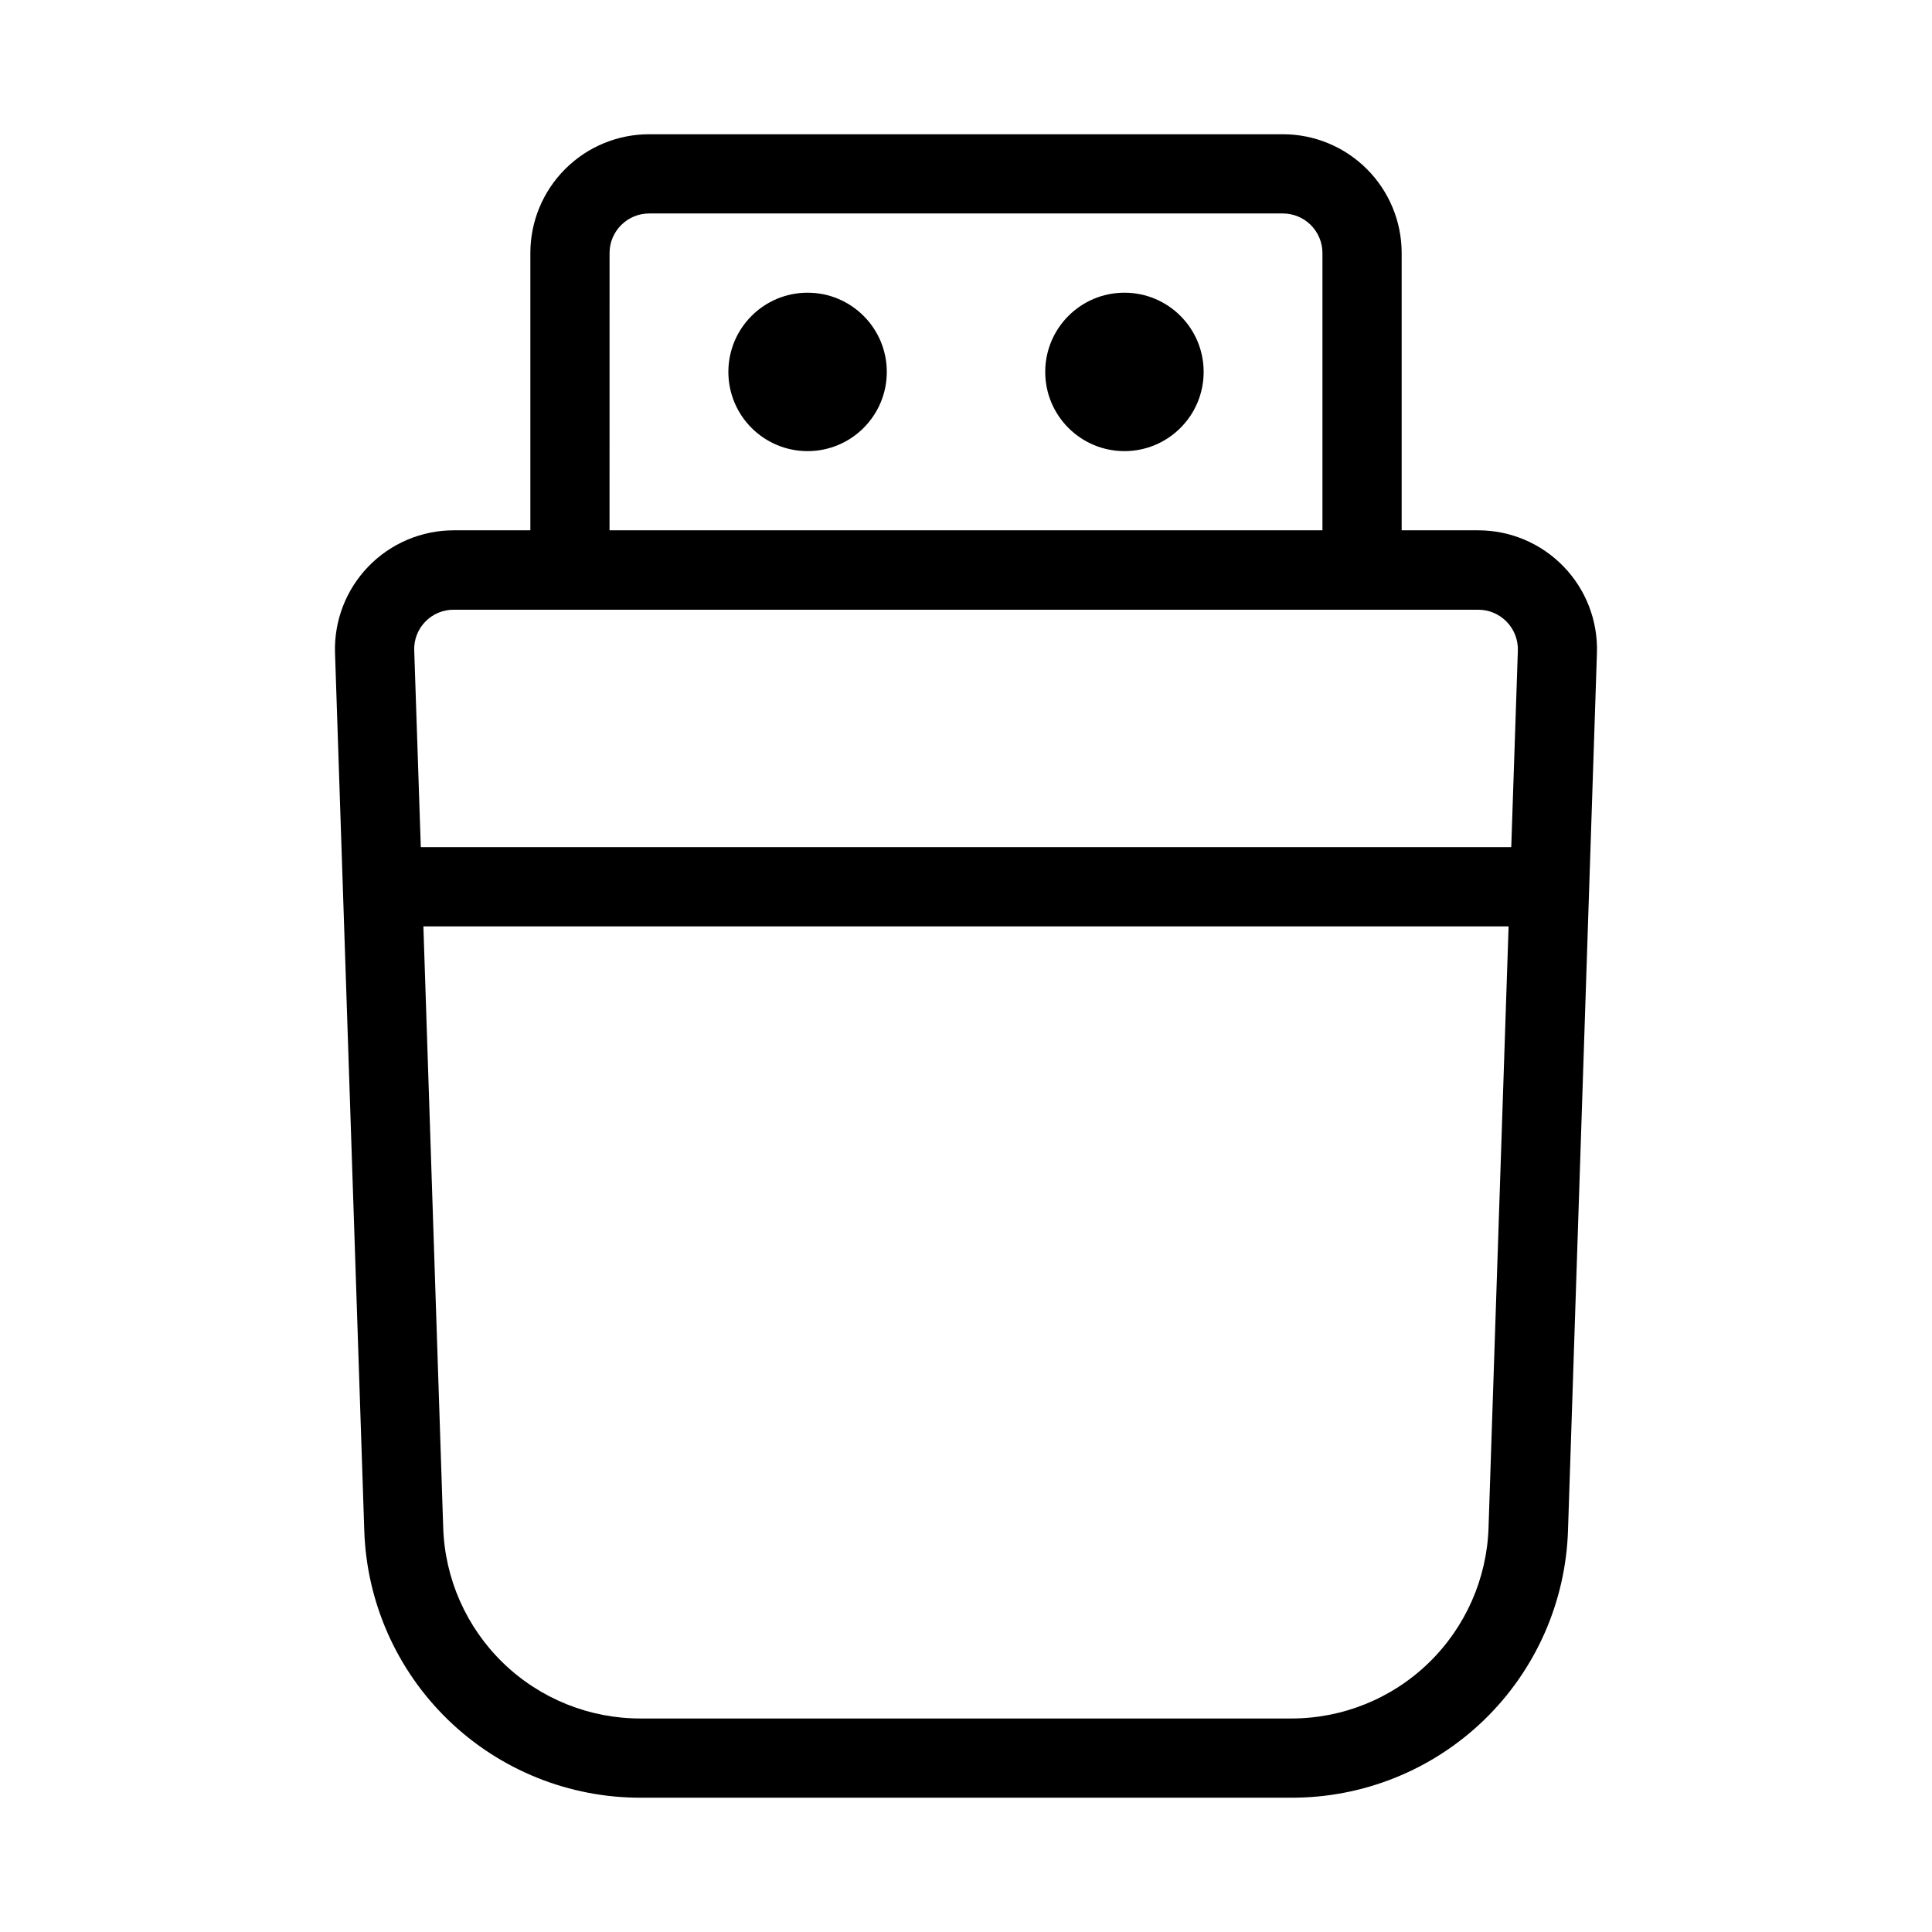 <?xml version="1.0" encoding="UTF-8"?>
<!-- Uploaded to: SVG Repo, www.svgrepo.com, Generator: SVG Repo Mixer Tools -->
<svg fill="#000000" width="800px" height="800px" version="1.1" viewBox="144 144 512 512" xmlns="http://www.w3.org/2000/svg">
 <g>
  <path d="m313.93 620.41h172.14c19.09 0.086 37.461-7.293 51.188-20.562 13.727-13.27 21.723-31.379 22.285-50.465l7.66-232.31c0.285-8.531-2.906-16.812-8.844-22.945-5.934-6.133-14.105-9.594-22.645-9.59h-20.258v-73.473c0-8.352-3.316-16.359-9.223-22.266-5.902-5.906-13.914-9.223-22.266-9.223h-167.93c-8.352 0-16.359 3.316-22.266 9.223s-9.223 13.914-9.223 22.266v73.473h-20.277c-8.539-0.004-16.711 3.457-22.648 9.59-5.934 6.133-9.125 14.414-8.84 22.945l7.746 232.31c0.559 19.074 8.547 37.176 22.262 50.441 13.711 13.27 32.066 20.656 51.145 20.586zm172.14-20.992h-172.14c-13.637 0.066-26.758-5.203-36.562-14.684-9.805-9.477-15.516-22.41-15.918-36.043l-5.246-159.19h287.59l-5.312 159.19h0.004c-0.402 13.621-6.109 26.543-15.898 36.02-9.789 9.477-22.895 14.754-36.52 14.707zm-180.53-388.35c0-5.797 4.699-10.496 10.496-10.496h167.93c2.785 0 5.457 1.105 7.422 3.074 1.969 1.969 3.074 4.637 3.074 7.422v73.473h-188.93zm-48.816 97.664c1.977-2.035 4.703-3.172 7.547-3.148h271.48c2.848 0 5.57 1.152 7.547 3.195 1.98 2.047 3.043 4.805 2.949 7.648l-1.75 52.082h-288.98l-1.742-52.133v-0.004c-0.105-2.84 0.961-5.602 2.949-7.641z"/>
  <path d="m379.01 242.56c0 11.594-9.398 20.992-20.992 20.992s-20.992-9.398-20.992-20.992 9.398-20.992 20.992-20.992 20.992 9.398 20.992 20.992"/>
  <path d="m462.98 242.56c0 11.594-9.398 20.992-20.992 20.992s-20.992-9.398-20.992-20.992 9.398-20.992 20.992-20.992 20.992 9.398 20.992 20.992"/>
 </g>
</svg>